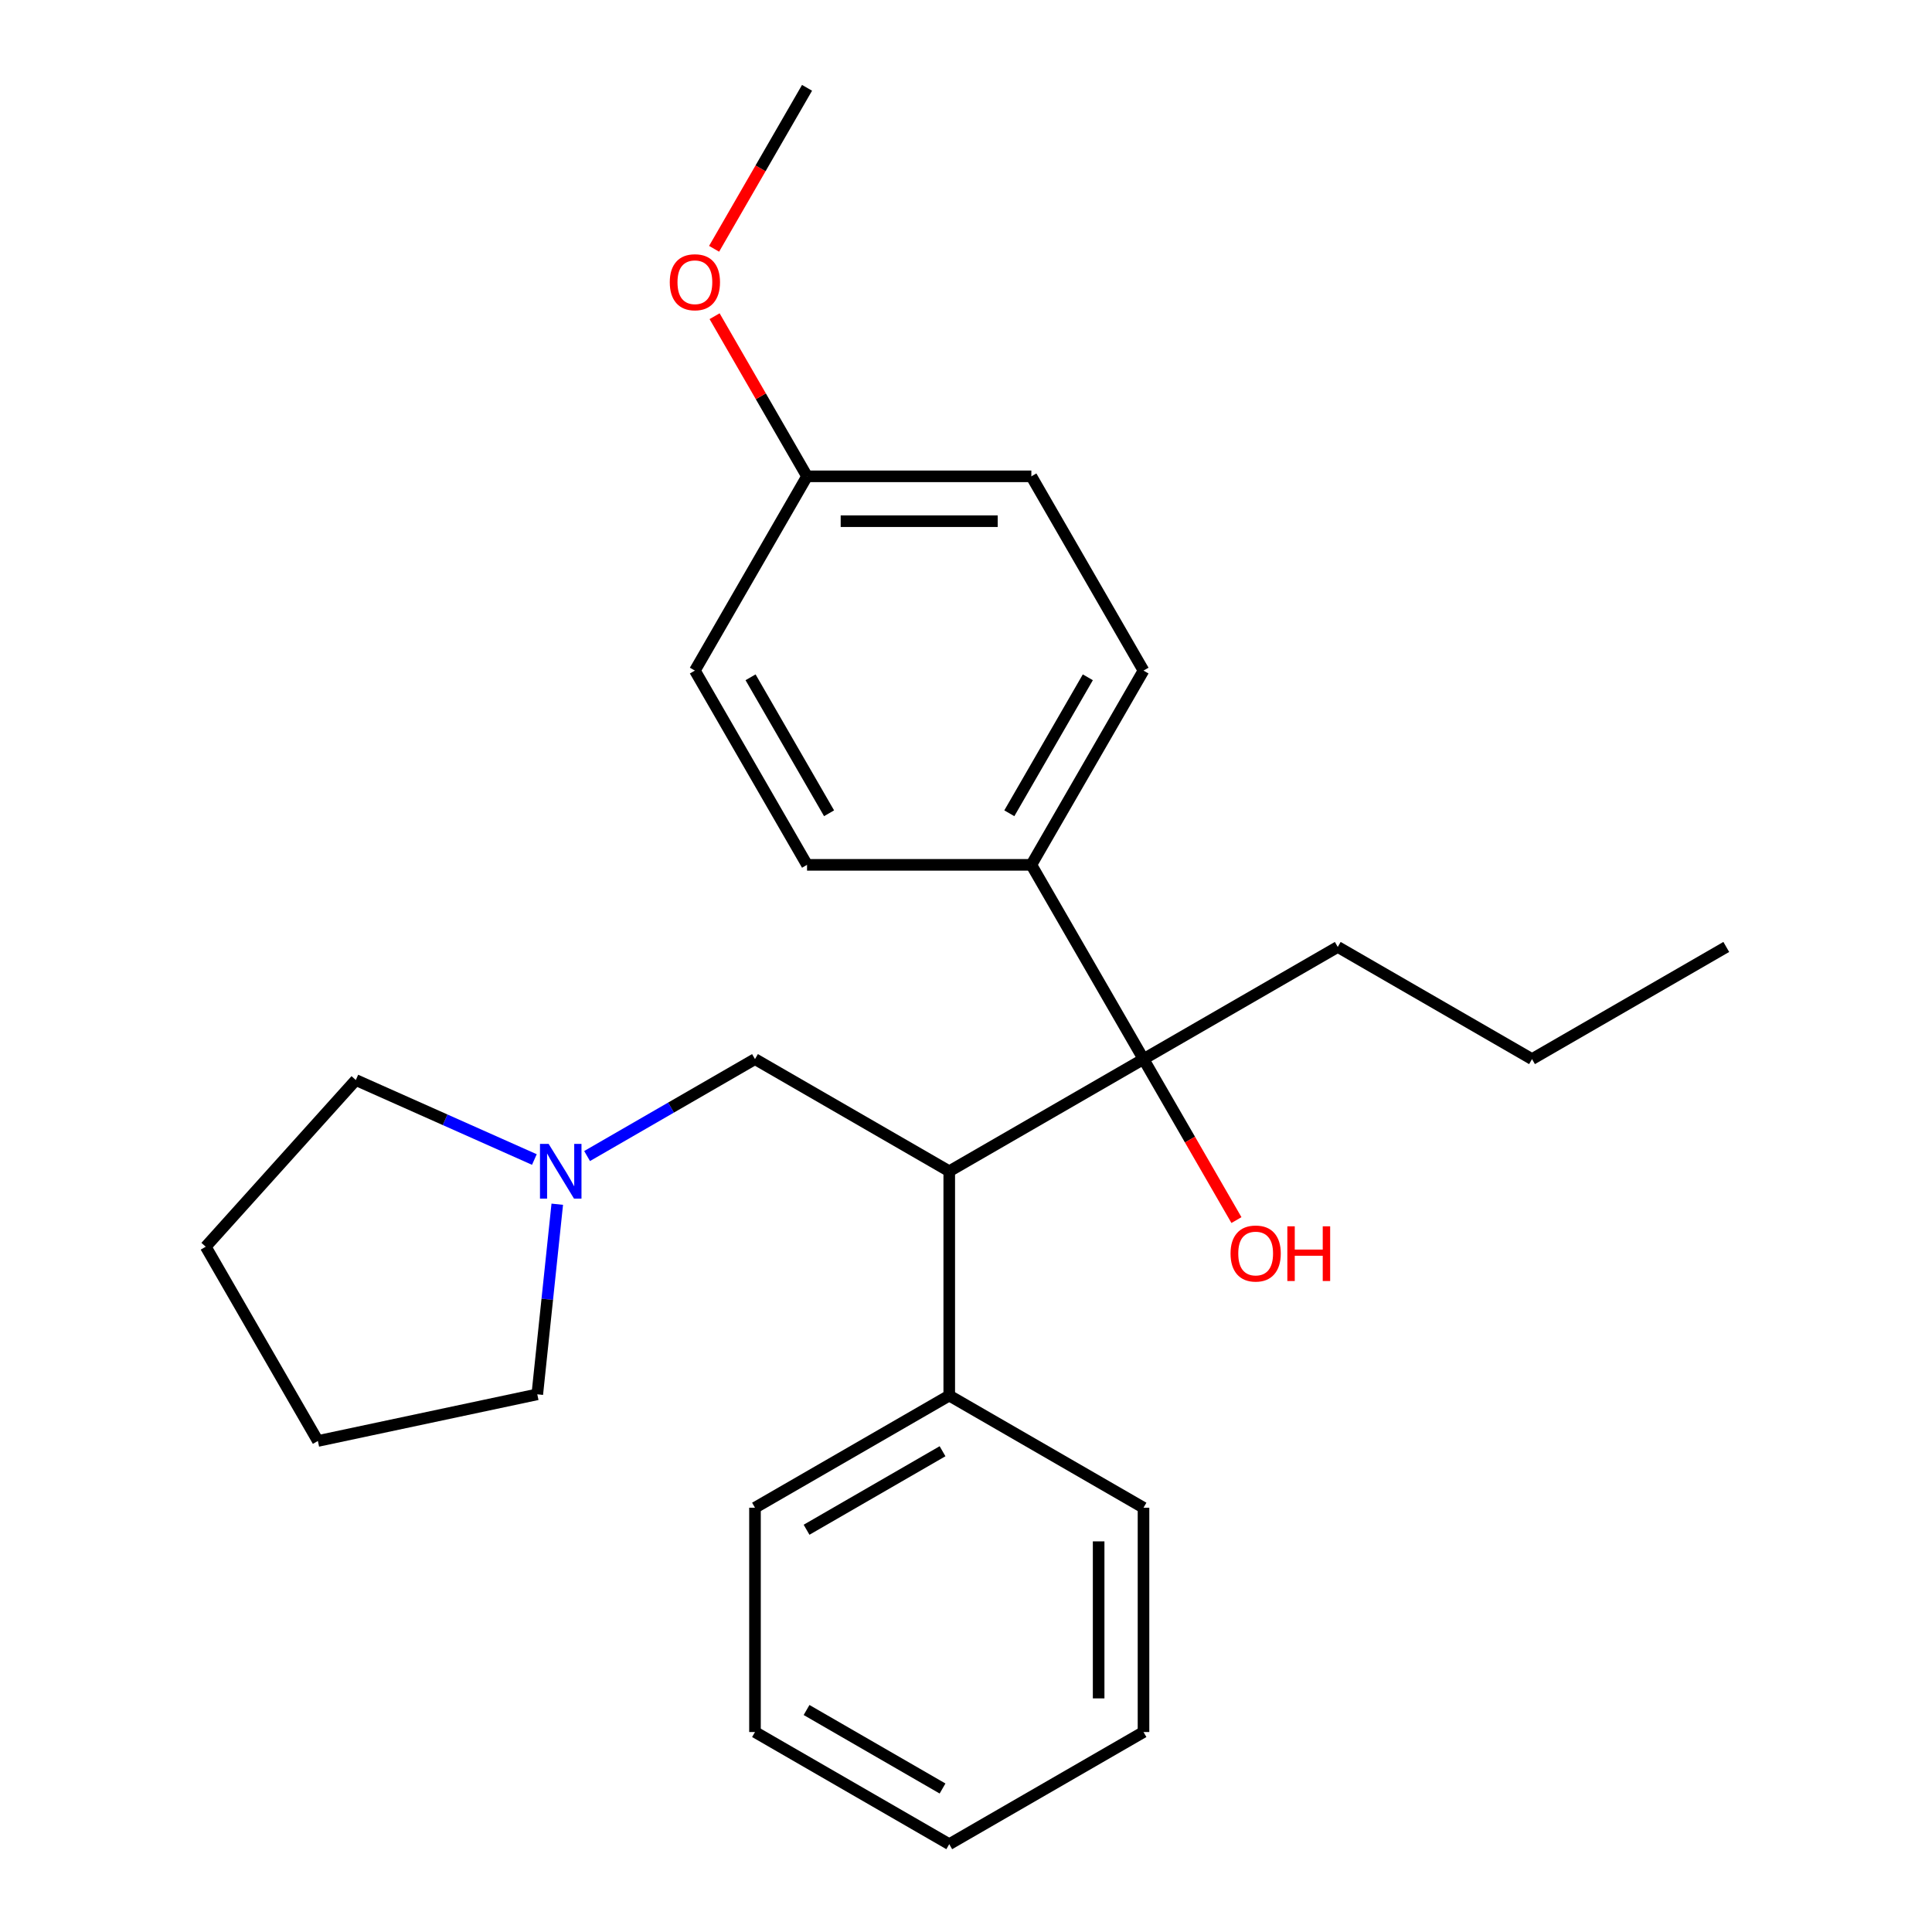 <?xml version='1.0' encoding='iso-8859-1'?>
<svg version='1.1' baseProfile='full'
              xmlns='http://www.w3.org/2000/svg'
                      xmlns:rdkit='http://www.rdkit.org/xml'
                      xmlns:xlink='http://www.w3.org/1999/xlink'
                  xml:space='preserve'
width='1000px' height='1000px' viewBox='0 0 1000 1000'>
<!-- END OF HEADER -->
<rect style='opacity:1.0;fill:#FFFFFF;stroke:none' width='1000' height='1000' x='0' y='0'> </rect>
<path class='bond-0' d='M 491.329,606.24 L 591.876,548.19' style='fill:none;fill-rule:evenodd;stroke:#000000;stroke-width:6px;stroke-linecap:butt;stroke-linejoin:miter;stroke-opacity:1' />
<path class='bond-2' d='M 491.329,606.24 L 390.782,548.19' style='fill:none;fill-rule:evenodd;stroke:#000000;stroke-width:6px;stroke-linecap:butt;stroke-linejoin:miter;stroke-opacity:1' />
<path class='bond-4' d='M 491.329,606.24 L 491.329,722.342' style='fill:none;fill-rule:evenodd;stroke:#000000;stroke-width:6px;stroke-linecap:butt;stroke-linejoin:miter;stroke-opacity:1' />
<path class='bond-3' d='M 591.876,548.19 L 533.825,447.643' style='fill:none;fill-rule:evenodd;stroke:#000000;stroke-width:6px;stroke-linecap:butt;stroke-linejoin:miter;stroke-opacity:1' />
<path class='bond-7' d='M 591.876,548.19 L 615.929,589.852' style='fill:none;fill-rule:evenodd;stroke:#000000;stroke-width:6px;stroke-linecap:butt;stroke-linejoin:miter;stroke-opacity:1' />
<path class='bond-7' d='M 615.929,589.852 L 639.983,631.514' style='fill:none;fill-rule:evenodd;stroke:#FF0000;stroke-width:6px;stroke-linecap:butt;stroke-linejoin:miter;stroke-opacity:1' />
<path class='bond-11' d='M 591.876,548.19 L 692.423,490.139' style='fill:none;fill-rule:evenodd;stroke:#000000;stroke-width:6px;stroke-linecap:butt;stroke-linejoin:miter;stroke-opacity:1' />
<path class='bond-1' d='M 303.877,598.364 L 347.329,573.277' style='fill:none;fill-rule:evenodd;stroke:#0000FF;stroke-width:6px;stroke-linecap:butt;stroke-linejoin:miter;stroke-opacity:1' />
<path class='bond-1' d='M 347.329,573.277 L 390.782,548.19' style='fill:none;fill-rule:evenodd;stroke:#000000;stroke-width:6px;stroke-linecap:butt;stroke-linejoin:miter;stroke-opacity:1' />
<path class='bond-13' d='M 288.441,623.303 L 283.27,672.505' style='fill:none;fill-rule:evenodd;stroke:#0000FF;stroke-width:6px;stroke-linecap:butt;stroke-linejoin:miter;stroke-opacity:1' />
<path class='bond-13' d='M 283.27,672.505 L 278.099,721.706' style='fill:none;fill-rule:evenodd;stroke:#000000;stroke-width:6px;stroke-linecap:butt;stroke-linejoin:miter;stroke-opacity:1' />
<path class='bond-14' d='M 276.592,600.166 L 230.381,579.592' style='fill:none;fill-rule:evenodd;stroke:#0000FF;stroke-width:6px;stroke-linecap:butt;stroke-linejoin:miter;stroke-opacity:1' />
<path class='bond-14' d='M 230.381,579.592 L 184.17,559.018' style='fill:none;fill-rule:evenodd;stroke:#000000;stroke-width:6px;stroke-linecap:butt;stroke-linejoin:miter;stroke-opacity:1' />
<path class='bond-5' d='M 533.825,447.643 L 591.876,347.096' style='fill:none;fill-rule:evenodd;stroke:#000000;stroke-width:6px;stroke-linecap:butt;stroke-linejoin:miter;stroke-opacity:1' />
<path class='bond-5' d='M 522.423,420.95 L 563.059,350.567' style='fill:none;fill-rule:evenodd;stroke:#000000;stroke-width:6px;stroke-linecap:butt;stroke-linejoin:miter;stroke-opacity:1' />
<path class='bond-6' d='M 533.825,447.643 L 417.723,447.643' style='fill:none;fill-rule:evenodd;stroke:#000000;stroke-width:6px;stroke-linecap:butt;stroke-linejoin:miter;stroke-opacity:1' />
<path class='bond-15' d='M 491.329,722.342 L 390.782,780.393' style='fill:none;fill-rule:evenodd;stroke:#000000;stroke-width:6px;stroke-linecap:butt;stroke-linejoin:miter;stroke-opacity:1' />
<path class='bond-15' d='M 487.857,751.159 L 417.474,791.795' style='fill:none;fill-rule:evenodd;stroke:#000000;stroke-width:6px;stroke-linecap:butt;stroke-linejoin:miter;stroke-opacity:1' />
<path class='bond-16' d='M 491.329,722.342 L 591.876,780.393' style='fill:none;fill-rule:evenodd;stroke:#000000;stroke-width:6px;stroke-linecap:butt;stroke-linejoin:miter;stroke-opacity:1' />
<path class='bond-10' d='M 591.876,347.096 L 533.825,246.549' style='fill:none;fill-rule:evenodd;stroke:#000000;stroke-width:6px;stroke-linecap:butt;stroke-linejoin:miter;stroke-opacity:1' />
<path class='bond-9' d='M 417.723,447.643 L 359.672,347.096' style='fill:none;fill-rule:evenodd;stroke:#000000;stroke-width:6px;stroke-linecap:butt;stroke-linejoin:miter;stroke-opacity:1' />
<path class='bond-9' d='M 429.125,420.95 L 388.489,350.567' style='fill:none;fill-rule:evenodd;stroke:#000000;stroke-width:6px;stroke-linecap:butt;stroke-linejoin:miter;stroke-opacity:1' />
<path class='bond-8' d='M 417.723,246.549 L 359.672,347.096' style='fill:none;fill-rule:evenodd;stroke:#000000;stroke-width:6px;stroke-linecap:butt;stroke-linejoin:miter;stroke-opacity:1' />
<path class='bond-12' d='M 417.723,246.549 L 393.796,205.106' style='fill:none;fill-rule:evenodd;stroke:#000000;stroke-width:6px;stroke-linecap:butt;stroke-linejoin:miter;stroke-opacity:1' />
<path class='bond-12' d='M 393.796,205.106 L 369.87,163.664' style='fill:none;fill-rule:evenodd;stroke:#FF0000;stroke-width:6px;stroke-linecap:butt;stroke-linejoin:miter;stroke-opacity:1' />
<path class='bond-27' d='M 417.723,246.549 L 533.825,246.549' style='fill:none;fill-rule:evenodd;stroke:#000000;stroke-width:6px;stroke-linecap:butt;stroke-linejoin:miter;stroke-opacity:1' />
<path class='bond-27' d='M 435.138,269.769 L 516.41,269.769' style='fill:none;fill-rule:evenodd;stroke:#000000;stroke-width:6px;stroke-linecap:butt;stroke-linejoin:miter;stroke-opacity:1' />
<path class='bond-18' d='M 692.423,490.139 L 792.97,548.19' style='fill:none;fill-rule:evenodd;stroke:#000000;stroke-width:6px;stroke-linecap:butt;stroke-linejoin:miter;stroke-opacity:1' />
<path class='bond-17' d='M 369.616,128.779 L 393.669,87.117' style='fill:none;fill-rule:evenodd;stroke:#FF0000;stroke-width:6px;stroke-linecap:butt;stroke-linejoin:miter;stroke-opacity:1' />
<path class='bond-17' d='M 393.669,87.117 L 417.723,45.455' style='fill:none;fill-rule:evenodd;stroke:#000000;stroke-width:6px;stroke-linecap:butt;stroke-linejoin:miter;stroke-opacity:1' />
<path class='bond-20' d='M 278.099,721.706 L 164.534,745.845' style='fill:none;fill-rule:evenodd;stroke:#000000;stroke-width:6px;stroke-linecap:butt;stroke-linejoin:miter;stroke-opacity:1' />
<path class='bond-19' d='M 184.17,559.018 L 106.483,645.298' style='fill:none;fill-rule:evenodd;stroke:#000000;stroke-width:6px;stroke-linecap:butt;stroke-linejoin:miter;stroke-opacity:1' />
<path class='bond-22' d='M 390.782,780.393 L 390.782,896.495' style='fill:none;fill-rule:evenodd;stroke:#000000;stroke-width:6px;stroke-linecap:butt;stroke-linejoin:miter;stroke-opacity:1' />
<path class='bond-23' d='M 591.876,780.393 L 591.876,896.495' style='fill:none;fill-rule:evenodd;stroke:#000000;stroke-width:6px;stroke-linecap:butt;stroke-linejoin:miter;stroke-opacity:1' />
<path class='bond-23' d='M 568.655,797.808 L 568.655,879.079' style='fill:none;fill-rule:evenodd;stroke:#000000;stroke-width:6px;stroke-linecap:butt;stroke-linejoin:miter;stroke-opacity:1' />
<path class='bond-21' d='M 792.97,548.19 L 893.517,490.139' style='fill:none;fill-rule:evenodd;stroke:#000000;stroke-width:6px;stroke-linecap:butt;stroke-linejoin:miter;stroke-opacity:1' />
<path class='bond-26' d='M 106.483,645.298 L 164.534,745.845' style='fill:none;fill-rule:evenodd;stroke:#000000;stroke-width:6px;stroke-linecap:butt;stroke-linejoin:miter;stroke-opacity:1' />
<path class='bond-25' d='M 390.782,896.495 L 491.329,954.545' style='fill:none;fill-rule:evenodd;stroke:#000000;stroke-width:6px;stroke-linecap:butt;stroke-linejoin:miter;stroke-opacity:1' />
<path class='bond-25' d='M 417.474,885.093 L 487.857,925.728' style='fill:none;fill-rule:evenodd;stroke:#000000;stroke-width:6px;stroke-linecap:butt;stroke-linejoin:miter;stroke-opacity:1' />
<path class='bond-24' d='M 591.876,896.495 L 491.329,954.545' style='fill:none;fill-rule:evenodd;stroke:#000000;stroke-width:6px;stroke-linecap:butt;stroke-linejoin:miter;stroke-opacity:1' />
<path  class='atom-2' d='M 283.975 592.08
L 293.255 607.08
Q 294.175 608.56, 295.655 611.24
Q 297.135 613.92, 297.215 614.08
L 297.215 592.08
L 300.975 592.08
L 300.975 620.4
L 297.095 620.4
L 287.135 604
Q 285.975 602.08, 284.735 599.88
Q 283.535 597.68, 283.175 597
L 283.175 620.4
L 279.495 620.4
L 279.495 592.08
L 283.975 592.08
' fill='#0000FF'/>
<path  class='atom-8' d='M 636.927 648.817
Q 636.927 642.017, 640.287 638.217
Q 643.647 634.417, 649.927 634.417
Q 656.207 634.417, 659.567 638.217
Q 662.927 642.017, 662.927 648.817
Q 662.927 655.697, 659.527 659.617
Q 656.127 663.497, 649.927 663.497
Q 643.687 663.497, 640.287 659.617
Q 636.927 655.737, 636.927 648.817
M 649.927 660.297
Q 654.247 660.297, 656.567 657.417
Q 658.927 654.497, 658.927 648.817
Q 658.927 643.257, 656.567 640.457
Q 654.247 637.617, 649.927 637.617
Q 645.607 637.617, 643.247 640.417
Q 640.927 643.217, 640.927 648.817
Q 640.927 654.537, 643.247 657.417
Q 645.607 660.297, 649.927 660.297
' fill='#FF0000'/>
<path  class='atom-8' d='M 666.327 634.737
L 670.167 634.737
L 670.167 646.777
L 684.647 646.777
L 684.647 634.737
L 688.487 634.737
L 688.487 663.057
L 684.647 663.057
L 684.647 649.977
L 670.167 649.977
L 670.167 663.057
L 666.327 663.057
L 666.327 634.737
' fill='#FF0000'/>
<path  class='atom-13' d='M 346.672 146.082
Q 346.672 139.282, 350.032 135.482
Q 353.392 131.682, 359.672 131.682
Q 365.952 131.682, 369.312 135.482
Q 372.672 139.282, 372.672 146.082
Q 372.672 152.962, 369.272 156.882
Q 365.872 160.762, 359.672 160.762
Q 353.432 160.762, 350.032 156.882
Q 346.672 153.002, 346.672 146.082
M 359.672 157.562
Q 363.992 157.562, 366.312 154.682
Q 368.672 151.762, 368.672 146.082
Q 368.672 140.522, 366.312 137.722
Q 363.992 134.882, 359.672 134.882
Q 355.352 134.882, 352.992 137.682
Q 350.672 140.482, 350.672 146.082
Q 350.672 151.802, 352.992 154.682
Q 355.352 157.562, 359.672 157.562
' fill='#FF0000'/>
</svg>
